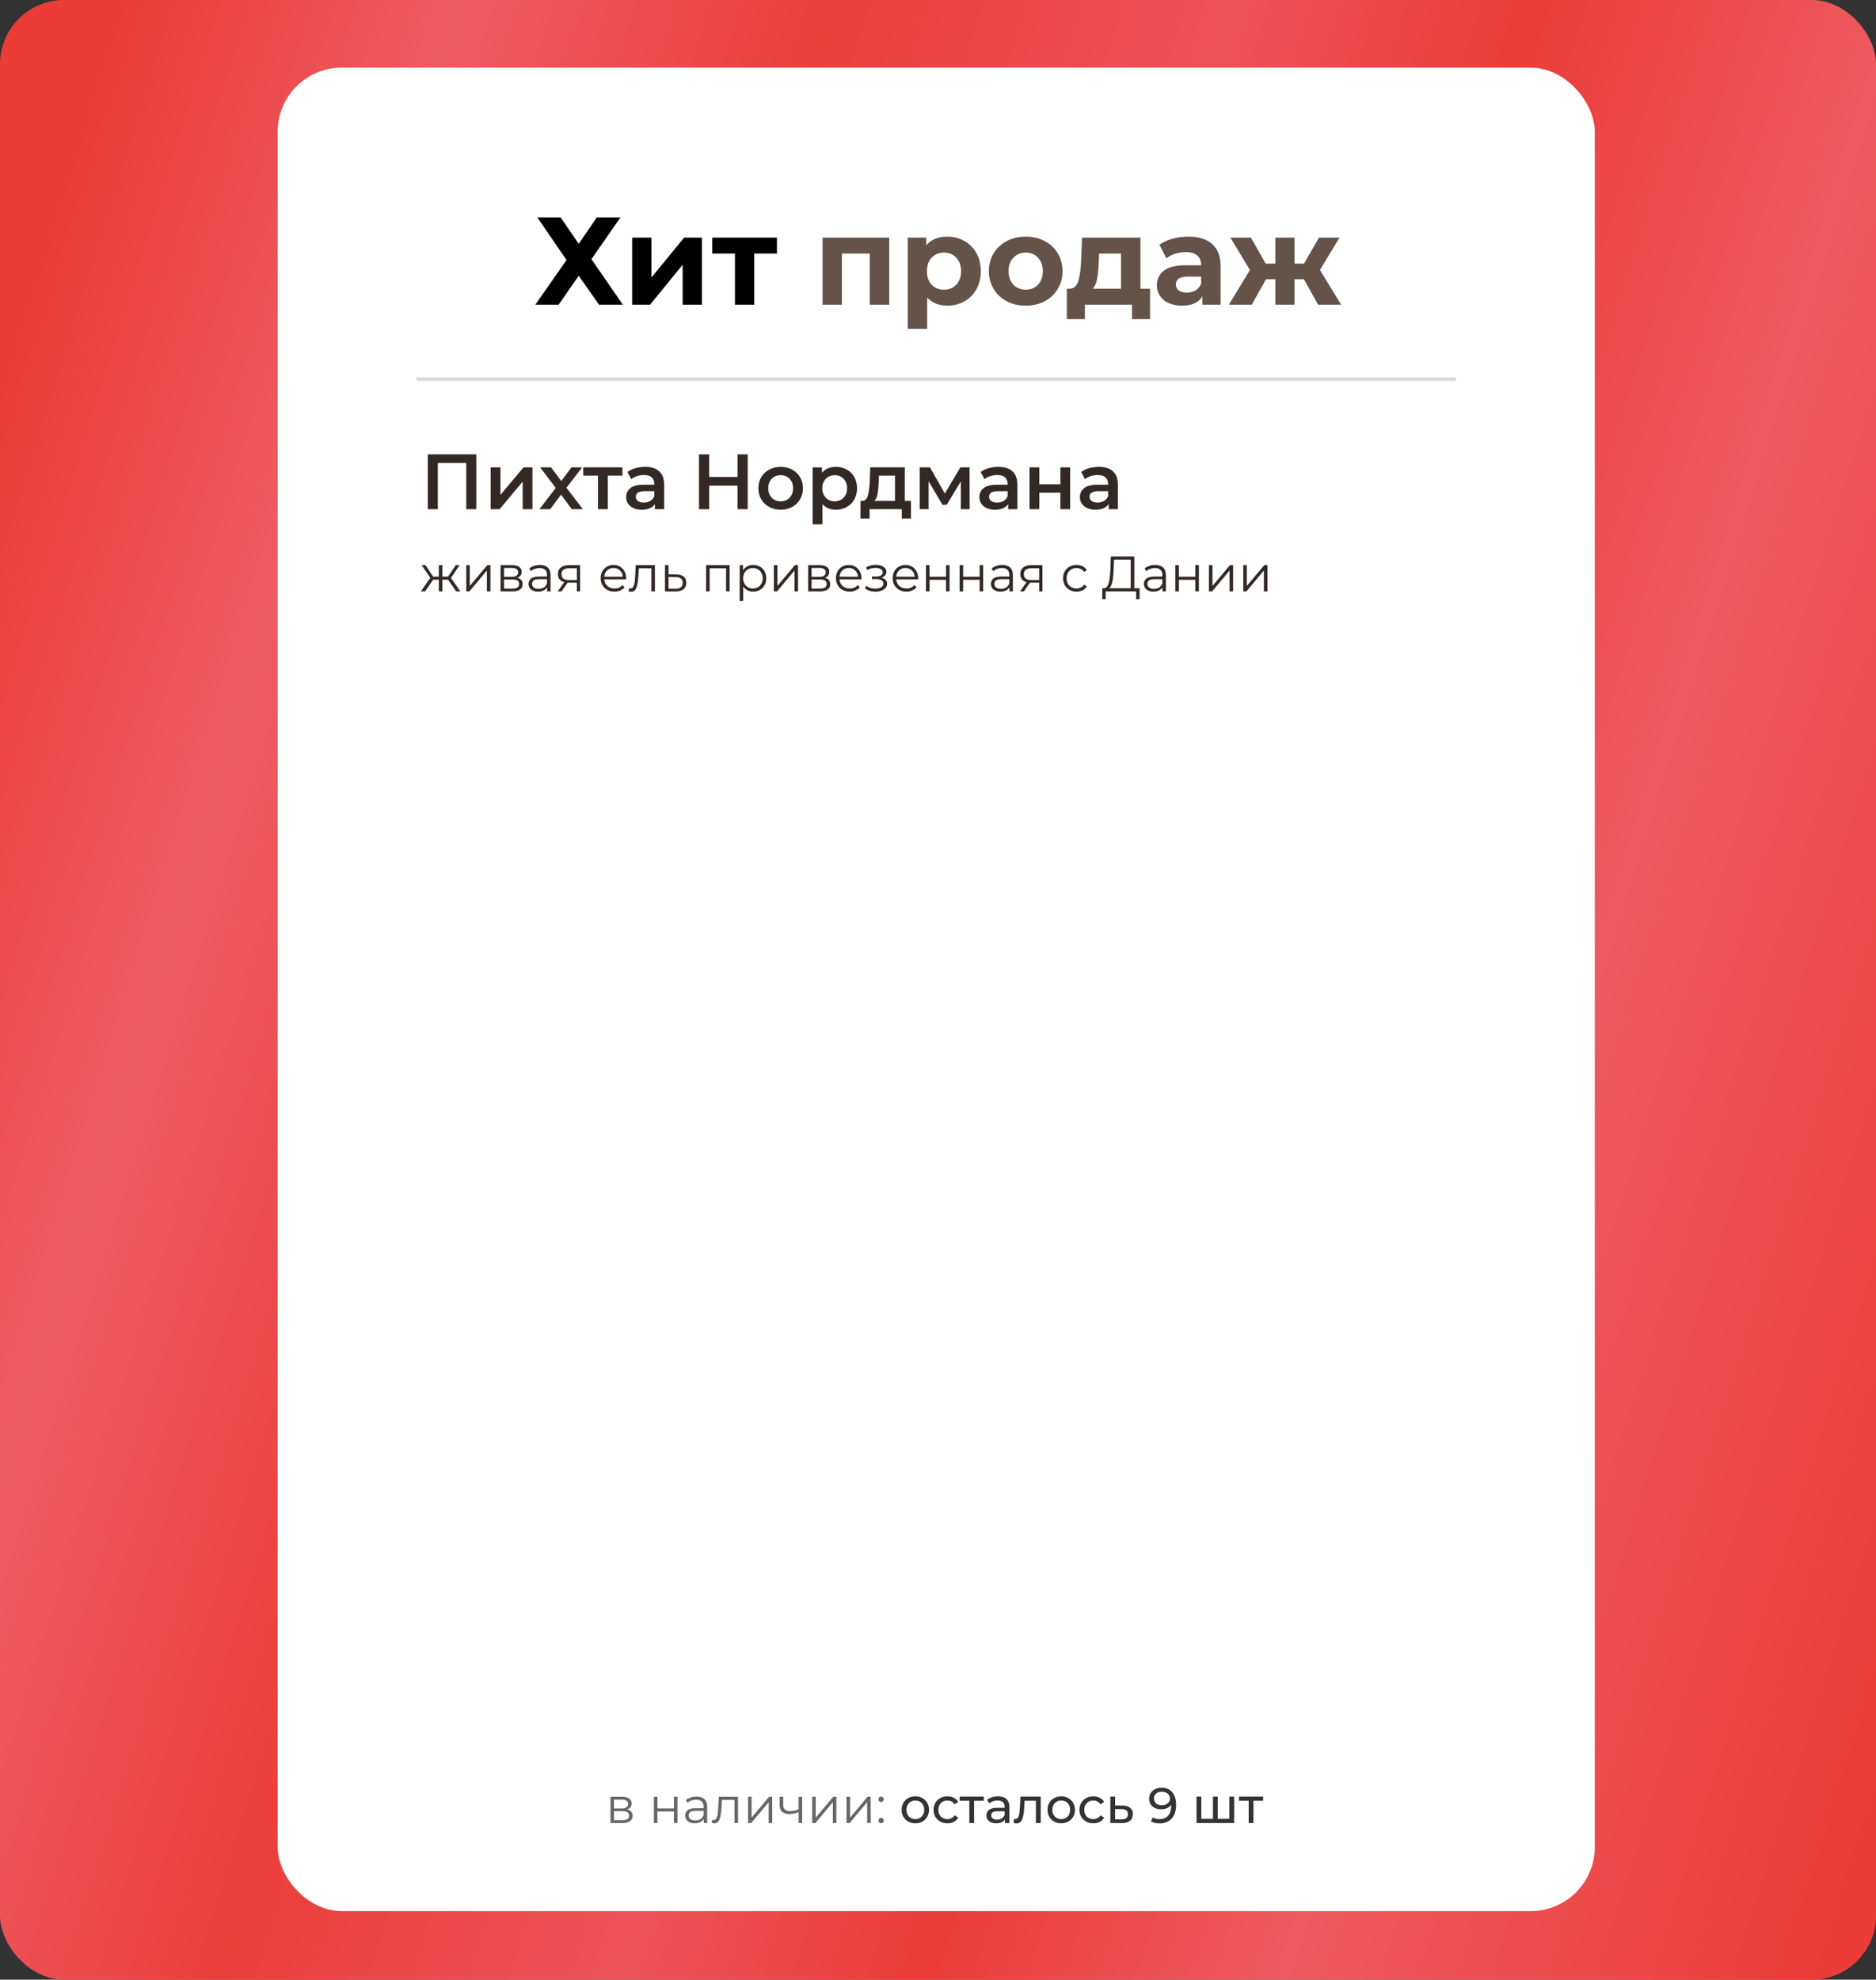 <?xml version="1.0" encoding="UTF-8"?> <svg xmlns="http://www.w3.org/2000/svg" width="527" height="556" viewBox="0 0 527 556" fill="none"><rect x="0" y="0" width="527" height="556" fill="#333333" stroke="none"/><rect width="527" height="556" rx="18" fill="url(#paint0_linear_638_21)"></rect><rect x="78" y="19" width="370" height="517.739" rx="18" fill="white"></rect><path d="M157.496 61.065L162.571 68.485L167.646 61.065H174.296L166.141 72.79L174.961 85.565H168.276L162.571 77.445L156.936 85.565H150.391L159.141 73.035L150.951 61.065H157.496ZM177.583 66.735H183.008V77.935L192.178 66.735H197.183V85.565H191.758V74.365L182.623 85.565H177.583V66.735ZM218.251 71.215H211.881V85.565H206.456V71.215H200.086V66.735H218.251V71.215Z" fill="black"></path><path d="M249.799 66.735V85.565H244.339V71.215H236.499V85.565H231.074V66.735H249.799ZM266.129 66.455C267.879 66.455 269.465 66.864 270.889 67.68C272.335 68.474 273.467 69.605 274.284 71.075C275.1 72.522 275.509 74.214 275.509 76.15C275.509 78.087 275.1 79.79 274.284 81.26C273.467 82.707 272.335 83.839 270.889 84.655C269.465 85.449 267.879 85.845 266.129 85.845C263.725 85.845 261.835 85.087 260.459 83.57V92.355H254.999V66.735H260.214V68.905C261.567 67.272 263.539 66.455 266.129 66.455ZM265.184 81.365C266.584 81.365 267.727 80.899 268.614 79.965C269.524 79.009 269.979 77.737 269.979 76.15C269.979 74.564 269.524 73.304 268.614 72.37C267.727 71.414 266.584 70.935 265.184 70.935C263.784 70.935 262.629 71.414 261.719 72.37C260.832 73.304 260.389 74.564 260.389 76.15C260.389 77.737 260.832 79.009 261.719 79.965C262.629 80.899 263.784 81.365 265.184 81.365ZM288.155 85.845C286.172 85.845 284.387 85.437 282.8 84.62C281.237 83.78 280.012 82.625 279.125 81.155C278.239 79.685 277.795 78.017 277.795 76.15C277.795 74.284 278.239 72.615 279.125 71.145C280.012 69.675 281.237 68.532 282.8 67.715C284.387 66.875 286.172 66.455 288.155 66.455C290.139 66.455 291.912 66.875 293.475 67.715C295.039 68.532 296.264 69.675 297.15 71.145C298.037 72.615 298.48 74.284 298.48 76.15C298.48 78.017 298.037 79.685 297.15 81.155C296.264 82.625 295.039 83.78 293.475 84.62C291.912 85.437 290.139 85.845 288.155 85.845ZM288.155 81.365C289.555 81.365 290.699 80.899 291.585 79.965C292.495 79.009 292.95 77.737 292.95 76.15C292.95 74.564 292.495 73.304 291.585 72.37C290.699 71.414 289.555 70.935 288.155 70.935C286.755 70.935 285.6 71.414 284.69 72.37C283.78 73.304 283.325 74.564 283.325 76.15C283.325 77.737 283.78 79.009 284.69 79.965C285.6 80.899 286.755 81.365 288.155 81.365ZM323.067 81.085V89.625H317.992V85.565H304.762V89.625H299.687V81.085H300.457C301.624 81.062 302.429 80.374 302.872 79.02C303.316 77.667 303.596 75.742 303.712 73.245L303.957 66.735H320.372V81.085H323.067ZM308.647 73.63C308.577 75.544 308.426 77.107 308.192 78.32C307.982 79.534 307.574 80.455 306.967 81.085H314.912V71.215H308.752L308.647 73.63ZM333.818 66.455C336.735 66.455 338.975 67.155 340.538 68.555C342.102 69.932 342.883 72.02 342.883 74.82V85.565H337.773V83.22C336.747 84.97 334.833 85.845 332.033 85.845C330.587 85.845 329.327 85.6 328.253 85.11C327.203 84.62 326.398 83.944 325.838 83.08C325.278 82.217 324.998 81.237 324.998 80.14C324.998 78.39 325.652 77.014 326.958 76.01C328.288 75.007 330.33 74.505 333.083 74.505H337.423C337.423 73.315 337.062 72.405 336.338 71.775C335.615 71.122 334.53 70.795 333.083 70.795C332.08 70.795 331.088 70.959 330.108 71.285C329.152 71.589 328.335 72.009 327.658 72.545L325.698 68.73C326.725 68.007 327.95 67.447 329.373 67.05C330.82 66.654 332.302 66.455 333.818 66.455ZM333.398 82.17C334.332 82.17 335.16 81.96 335.883 81.54C336.607 81.097 337.12 80.455 337.423 79.615V77.69H333.678C331.438 77.69 330.318 78.425 330.318 79.895C330.318 80.595 330.587 81.155 331.123 81.575C331.683 81.972 332.442 82.17 333.398 82.17ZM366.281 78.425H363.656V85.565H358.266V78.425H355.641L351.651 85.565H345.211L351.126 75.835L345.631 66.735H351.406L355.571 74.05H358.266V66.735H363.656V74.05H366.316L370.516 66.735H376.291L370.796 75.835L376.746 85.565H370.271L366.281 78.425Z" fill="#635348"></path><path d="M133.796 127.6V143H130.98V130.02H122.994V143H120.178V127.6H133.796ZM137.83 131.252H140.58V138.996L147.07 131.252H149.578V143H146.828V135.256L140.36 143H137.83V131.252ZM160.626 143L157.612 138.93L154.576 143H151.54L156.116 137.038L151.738 131.252H154.796L157.678 135.102L160.56 131.252H163.53L159.13 136.994L163.728 143H160.626ZM174.851 133.584H170.737V143H167.987V133.584H163.851V131.252H174.851V133.584ZM181.224 131.12C182.955 131.12 184.275 131.538 185.184 132.374C186.108 133.195 186.57 134.442 186.57 136.114V143H183.974V141.57C183.637 142.083 183.153 142.479 182.522 142.758C181.906 143.022 181.158 143.154 180.278 143.154C179.398 143.154 178.628 143.007 177.968 142.714C177.308 142.406 176.795 141.988 176.428 141.46C176.076 140.917 175.9 140.309 175.9 139.634C175.9 138.578 176.289 137.735 177.066 137.104C177.858 136.459 179.097 136.136 180.784 136.136H183.82V135.96C183.82 135.139 183.571 134.508 183.072 134.068C182.588 133.628 181.862 133.408 180.894 133.408C180.234 133.408 179.581 133.511 178.936 133.716C178.305 133.921 177.77 134.207 177.33 134.574L176.252 132.572C176.868 132.103 177.609 131.743 178.474 131.494C179.339 131.245 180.256 131.12 181.224 131.12ZM180.85 141.152C181.539 141.152 182.148 140.998 182.676 140.69C183.219 140.367 183.6 139.913 183.82 139.326V137.962H180.982C179.398 137.962 178.606 138.483 178.606 139.524C178.606 140.023 178.804 140.419 179.2 140.712C179.596 141.005 180.146 141.152 180.85 141.152ZM210.045 127.6V143H207.185V136.4H199.221V143H196.361V127.6H199.221V133.958H207.185V127.6H210.045ZM219.293 143.154C218.105 143.154 217.034 142.897 216.081 142.384C215.128 141.871 214.38 141.159 213.837 140.25C213.309 139.326 213.045 138.285 213.045 137.126C213.045 135.967 213.309 134.933 213.837 134.024C214.38 133.115 215.128 132.403 216.081 131.89C217.034 131.377 218.105 131.12 219.293 131.12C220.496 131.12 221.574 131.377 222.527 131.89C223.48 132.403 224.221 133.115 224.749 134.024C225.292 134.933 225.563 135.967 225.563 137.126C225.563 138.285 225.292 139.326 224.749 140.25C224.221 141.159 223.48 141.871 222.527 142.384C221.574 142.897 220.496 143.154 219.293 143.154ZM219.293 140.8C220.305 140.8 221.141 140.463 221.801 139.788C222.461 139.113 222.791 138.226 222.791 137.126C222.791 136.026 222.461 135.139 221.801 134.464C221.141 133.789 220.305 133.452 219.293 133.452C218.281 133.452 217.445 133.789 216.785 134.464C216.14 135.139 215.817 136.026 215.817 137.126C215.817 138.226 216.14 139.113 216.785 139.788C217.445 140.463 218.281 140.8 219.293 140.8ZM234.792 131.12C235.936 131.12 236.955 131.369 237.85 131.868C238.759 132.367 239.47 133.071 239.984 133.98C240.497 134.889 240.754 135.938 240.754 137.126C240.754 138.314 240.497 139.37 239.984 140.294C239.47 141.203 238.759 141.907 237.85 142.406C236.955 142.905 235.936 143.154 234.792 143.154C233.208 143.154 231.954 142.626 231.03 141.57V147.268H228.28V131.252H230.898V132.792C231.352 132.235 231.91 131.817 232.57 131.538C233.244 131.259 233.985 131.12 234.792 131.12ZM234.484 140.8C235.496 140.8 236.324 140.463 236.97 139.788C237.63 139.113 237.96 138.226 237.96 137.126C237.96 136.026 237.63 135.139 236.97 134.464C236.324 133.789 235.496 133.452 234.484 133.452C233.824 133.452 233.23 133.606 232.702 133.914C232.174 134.207 231.756 134.633 231.448 135.19C231.14 135.747 230.986 136.393 230.986 137.126C230.986 137.859 231.14 138.505 231.448 139.062C231.756 139.619 232.174 140.052 232.702 140.36C233.23 140.653 233.824 140.8 234.484 140.8ZM255.902 140.668V145.618H253.328V143H244.264V145.618H241.712V140.668H242.262C243.01 140.639 243.516 140.162 243.78 139.238C244.058 138.299 244.242 136.979 244.33 135.278L244.484 131.252H254.164V140.668H255.902ZM246.838 135.476C246.779 136.825 246.669 137.925 246.508 138.776C246.346 139.627 246.053 140.257 245.628 140.668H251.414V133.584H246.904L246.838 135.476ZM269.908 143V135.212L265.948 141.768H264.76L260.866 135.19V143H258.358V131.252H261.24L265.42 138.6L269.798 131.252H272.372L272.394 143H269.908ZM280.46 131.12C282.191 131.12 283.511 131.538 284.42 132.374C285.344 133.195 285.806 134.442 285.806 136.114V143H283.21V141.57C282.873 142.083 282.389 142.479 281.758 142.758C281.142 143.022 280.394 143.154 279.514 143.154C278.634 143.154 277.864 143.007 277.204 142.714C276.544 142.406 276.031 141.988 275.664 141.46C275.312 140.917 275.136 140.309 275.136 139.634C275.136 138.578 275.525 137.735 276.302 137.104C277.094 136.459 278.334 136.136 280.02 136.136H283.056V135.96C283.056 135.139 282.807 134.508 282.308 134.068C281.824 133.628 281.098 133.408 280.13 133.408C279.47 133.408 278.818 133.511 278.172 133.716C277.542 133.921 277.006 134.207 276.566 134.574L275.488 132.572C276.104 132.103 276.845 131.743 277.71 131.494C278.576 131.245 279.492 131.12 280.46 131.12ZM280.086 141.152C280.776 141.152 281.384 140.998 281.912 140.69C282.455 140.367 282.836 139.913 283.056 139.326V137.962H280.218C278.634 137.962 277.842 138.483 277.842 139.524C277.842 140.023 278.04 140.419 278.436 140.712C278.832 141.005 279.382 141.152 280.086 141.152ZM289.209 131.252H291.959V136.026H297.877V131.252H300.627V143H297.877V138.358H291.959V143H289.209V131.252ZM308.691 131.12C310.422 131.12 311.742 131.538 312.651 132.374C313.575 133.195 314.037 134.442 314.037 136.114V143H311.441V141.57C311.104 142.083 310.62 142.479 309.989 142.758C309.373 143.022 308.625 143.154 307.745 143.154C306.865 143.154 306.095 143.007 305.435 142.714C304.775 142.406 304.262 141.988 303.895 141.46C303.543 140.917 303.367 140.309 303.367 139.634C303.367 138.578 303.756 137.735 304.533 137.104C305.325 136.459 306.564 136.136 308.251 136.136H311.287V135.96C311.287 135.139 311.038 134.508 310.539 134.068C310.055 133.628 309.329 133.408 308.361 133.408C307.701 133.408 307.048 133.511 306.403 133.716C305.772 133.921 305.237 134.207 304.797 134.574L303.719 132.572C304.335 132.103 305.076 131.743 305.941 131.494C306.806 131.245 307.723 131.12 308.691 131.12ZM308.317 141.152C309.006 141.152 309.615 140.998 310.143 140.69C310.686 140.367 311.067 139.913 311.287 139.326V137.962H308.449C306.865 137.962 306.073 138.483 306.073 139.524C306.073 140.023 306.271 140.419 306.667 140.712C307.063 141.005 307.613 141.152 308.317 141.152Z" fill="#322824"></path><path d="M125.868 162.811H124.272V166.087H123.278V162.811H121.682L119.428 166.087H118.238L120.884 162.293L118.448 158.723H119.526L121.682 161.957H123.278V158.723H124.272V161.957H125.868L128.038 158.723H129.116L126.68 162.307L129.326 166.087H128.136L125.868 162.811ZM130.98 158.723H131.974V164.575L136.888 158.723H137.77V166.087H136.776V160.235L131.876 166.087H130.98V158.723ZM145.309 162.279C146.308 162.512 146.807 163.114 146.807 164.085C146.807 164.729 146.569 165.224 146.093 165.569C145.617 165.914 144.908 166.087 143.965 166.087H140.619V158.723H143.867C144.707 158.723 145.365 158.886 145.841 159.213C146.317 159.54 146.555 160.006 146.555 160.613C146.555 161.014 146.443 161.36 146.219 161.649C146.004 161.929 145.701 162.139 145.309 162.279ZM141.585 161.999H143.797C144.366 161.999 144.8 161.892 145.099 161.677C145.407 161.462 145.561 161.15 145.561 160.739C145.561 160.328 145.407 160.02 145.099 159.815C144.8 159.61 144.366 159.507 143.797 159.507H141.585V161.999ZM143.923 165.303C144.558 165.303 145.034 165.2 145.351 164.995C145.668 164.79 145.827 164.468 145.827 164.029C145.827 163.59 145.682 163.268 145.393 163.063C145.104 162.848 144.646 162.741 144.021 162.741H141.585V165.303H143.923ZM151.671 158.667C152.632 158.667 153.369 158.91 153.883 159.395C154.396 159.871 154.653 160.58 154.653 161.523V166.087H153.701V164.939C153.477 165.322 153.145 165.62 152.707 165.835C152.277 166.05 151.764 166.157 151.167 166.157C150.345 166.157 149.692 165.961 149.207 165.569C148.721 165.177 148.479 164.659 148.479 164.015C148.479 163.39 148.703 162.886 149.151 162.503C149.608 162.12 150.331 161.929 151.321 161.929H153.659V161.481C153.659 160.846 153.481 160.366 153.127 160.039C152.772 159.703 152.254 159.535 151.573 159.535C151.106 159.535 150.658 159.614 150.229 159.773C149.799 159.922 149.431 160.132 149.123 160.403L148.675 159.661C149.048 159.344 149.496 159.101 150.019 158.933C150.541 158.756 151.092 158.667 151.671 158.667ZM151.321 165.373C151.881 165.373 152.361 165.247 152.763 164.995C153.164 164.734 153.463 164.36 153.659 163.875V162.671H151.349C150.089 162.671 149.459 163.11 149.459 163.987C149.459 164.416 149.622 164.757 149.949 165.009C150.275 165.252 150.733 165.373 151.321 165.373ZM162.955 158.723V166.087H162.045V163.651H159.735H159.455L157.747 166.087H156.669L158.503 163.511C157.933 163.352 157.495 163.082 157.187 162.699C156.879 162.316 156.725 161.831 156.725 161.243C156.725 160.422 157.005 159.796 157.565 159.367C158.125 158.938 158.89 158.723 159.861 158.723H162.955ZM157.733 161.271C157.733 162.363 158.428 162.909 159.819 162.909H162.045V159.605H159.889C158.451 159.605 157.733 160.16 157.733 161.271ZM175.893 162.713H169.733C169.789 163.478 170.083 164.099 170.615 164.575C171.147 165.042 171.819 165.275 172.631 165.275C173.088 165.275 173.508 165.196 173.891 165.037C174.274 164.869 174.605 164.626 174.885 164.309L175.445 164.953C175.118 165.345 174.708 165.644 174.213 165.849C173.728 166.054 173.191 166.157 172.603 166.157C171.847 166.157 171.175 165.998 170.587 165.681C170.008 165.354 169.556 164.906 169.229 164.337C168.902 163.768 168.739 163.124 168.739 162.405C168.739 161.686 168.893 161.042 169.201 160.473C169.518 159.904 169.948 159.46 170.489 159.143C171.04 158.826 171.656 158.667 172.337 158.667C173.018 158.667 173.63 158.826 174.171 159.143C174.712 159.46 175.137 159.904 175.445 160.473C175.753 161.033 175.907 161.677 175.907 162.405L175.893 162.713ZM172.337 159.521C171.628 159.521 171.03 159.75 170.545 160.207C170.069 160.655 169.798 161.243 169.733 161.971H174.955C174.89 161.243 174.614 160.655 174.129 160.207C173.653 159.75 173.056 159.521 172.337 159.521ZM183.977 158.723V166.087H182.983V159.605H179.455L179.357 161.425C179.282 162.956 179.105 164.132 178.825 164.953C178.545 165.774 178.046 166.185 177.327 166.185C177.131 166.185 176.893 166.148 176.613 166.073L176.683 165.219C176.851 165.256 176.968 165.275 177.033 165.275C177.416 165.275 177.705 165.098 177.901 164.743C178.097 164.388 178.228 163.95 178.293 163.427C178.358 162.904 178.414 162.214 178.461 161.355L178.587 158.723H183.977ZM189.967 161.327C190.891 161.336 191.591 161.542 192.067 161.943C192.552 162.344 192.795 162.923 192.795 163.679C192.795 164.463 192.533 165.065 192.011 165.485C191.497 165.905 190.751 166.11 189.771 166.101L186.803 166.087V158.723H187.797V161.299L189.967 161.327ZM189.715 165.345C190.396 165.354 190.909 165.219 191.255 164.939C191.609 164.65 191.787 164.23 191.787 163.679C191.787 163.138 191.614 162.736 191.269 162.475C190.923 162.214 190.405 162.078 189.715 162.069L187.797 162.041V165.317L189.715 165.345ZM204.963 158.723V166.087H203.969V159.605H199.349V166.087H198.355V158.723H204.963ZM211.583 158.667C212.274 158.667 212.899 158.826 213.459 159.143C214.019 159.451 214.458 159.89 214.775 160.459C215.092 161.028 215.251 161.677 215.251 162.405C215.251 163.142 215.092 163.796 214.775 164.365C214.458 164.934 214.019 165.378 213.459 165.695C212.908 166.003 212.283 166.157 211.583 166.157C210.986 166.157 210.444 166.036 209.959 165.793C209.483 165.541 209.091 165.177 208.783 164.701V168.803H207.789V158.723H208.741V160.179C209.04 159.694 209.432 159.32 209.917 159.059C210.412 158.798 210.967 158.667 211.583 158.667ZM211.513 165.275C212.026 165.275 212.493 165.158 212.913 164.925C213.333 164.682 213.66 164.342 213.893 163.903C214.136 163.464 214.257 162.965 214.257 162.405C214.257 161.845 214.136 161.35 213.893 160.921C213.66 160.482 213.333 160.142 212.913 159.899C212.493 159.656 212.026 159.535 211.513 159.535C210.99 159.535 210.519 159.656 210.099 159.899C209.688 160.142 209.362 160.482 209.119 160.921C208.886 161.35 208.769 161.845 208.769 162.405C208.769 162.965 208.886 163.464 209.119 163.903C209.362 164.342 209.688 164.682 210.099 164.925C210.519 165.158 210.99 165.275 211.513 165.275ZM217.387 158.723H218.381V164.575L223.295 158.723H224.177V166.087H223.183V160.235L218.283 166.087H217.387V158.723ZM231.715 162.279C232.714 162.512 233.213 163.114 233.213 164.085C233.213 164.729 232.975 165.224 232.499 165.569C232.023 165.914 231.314 166.087 230.371 166.087H227.025V158.723H230.273C231.113 158.723 231.771 158.886 232.247 159.213C232.723 159.54 232.961 160.006 232.961 160.613C232.961 161.014 232.849 161.36 232.625 161.649C232.411 161.929 232.107 162.139 231.715 162.279ZM227.991 161.999H230.203C230.773 161.999 231.207 161.892 231.505 161.677C231.813 161.462 231.967 161.15 231.967 160.739C231.967 160.328 231.813 160.02 231.505 159.815C231.207 159.61 230.773 159.507 230.203 159.507H227.991V161.999ZM230.329 165.303C230.964 165.303 231.44 165.2 231.757 164.995C232.075 164.79 232.233 164.468 232.233 164.029C232.233 163.59 232.089 163.268 231.799 163.063C231.51 162.848 231.053 162.741 230.427 162.741H227.991V165.303H230.329ZM241.983 162.713H235.823C235.879 163.478 236.173 164.099 236.705 164.575C237.237 165.042 237.909 165.275 238.721 165.275C239.178 165.275 239.598 165.196 239.981 165.037C240.364 164.869 240.695 164.626 240.975 164.309L241.535 164.953C241.208 165.345 240.798 165.644 240.303 165.849C239.818 166.054 239.281 166.157 238.693 166.157C237.937 166.157 237.265 165.998 236.677 165.681C236.098 165.354 235.646 164.906 235.319 164.337C234.992 163.768 234.829 163.124 234.829 162.405C234.829 161.686 234.983 161.042 235.291 160.473C235.608 159.904 236.038 159.46 236.579 159.143C237.13 158.826 237.746 158.667 238.427 158.667C239.108 158.667 239.72 158.826 240.261 159.143C240.802 159.46 241.227 159.904 241.535 160.473C241.843 161.033 241.997 161.677 241.997 162.405L241.983 162.713ZM238.427 159.521C237.718 159.521 237.12 159.75 236.635 160.207C236.159 160.655 235.888 161.243 235.823 161.971H241.045C240.98 161.243 240.704 160.655 240.219 160.207C239.743 159.75 239.146 159.521 238.427 159.521ZM247.576 162.251C248.099 162.372 248.5 162.582 248.78 162.881C249.069 163.18 249.214 163.544 249.214 163.973C249.214 164.402 249.065 164.785 248.766 165.121C248.477 165.457 248.08 165.718 247.576 165.905C247.072 166.082 246.517 166.171 245.91 166.171C245.378 166.171 244.855 166.096 244.342 165.947C243.829 165.788 243.381 165.56 242.998 165.261L243.334 164.519C243.67 164.771 244.062 164.967 244.51 165.107C244.958 165.247 245.411 165.317 245.868 165.317C246.549 165.317 247.105 165.191 247.534 164.939C247.973 164.678 248.192 164.328 248.192 163.889C248.192 163.497 248.015 163.194 247.66 162.979C247.305 162.755 246.82 162.643 246.204 162.643H244.944V161.915H246.148C246.699 161.915 247.142 161.812 247.478 161.607C247.814 161.392 247.982 161.108 247.982 160.753C247.982 160.361 247.791 160.053 247.408 159.829C247.035 159.605 246.545 159.493 245.938 159.493C245.145 159.493 244.361 159.694 243.586 160.095L243.306 159.325C244.183 158.868 245.093 158.639 246.036 158.639C246.596 158.639 247.1 158.723 247.548 158.891C248.005 159.05 248.36 159.278 248.612 159.577C248.873 159.876 249.004 160.221 249.004 160.613C249.004 160.986 248.873 161.318 248.612 161.607C248.36 161.896 248.015 162.111 247.576 162.251ZM257.911 162.713H251.751C251.807 163.478 252.101 164.099 252.633 164.575C253.165 165.042 253.837 165.275 254.649 165.275C255.106 165.275 255.526 165.196 255.909 165.037C256.291 164.869 256.623 164.626 256.903 164.309L257.463 164.953C257.136 165.345 256.725 165.644 256.231 165.849C255.745 166.054 255.209 166.157 254.621 166.157C253.865 166.157 253.193 165.998 252.605 165.681C252.026 165.354 251.573 164.906 251.247 164.337C250.92 163.768 250.757 163.124 250.757 162.405C250.757 161.686 250.911 161.042 251.219 160.473C251.536 159.904 251.965 159.46 252.507 159.143C253.057 158.826 253.673 158.667 254.355 158.667C255.036 158.667 255.647 158.826 256.189 159.143C256.73 159.46 257.155 159.904 257.463 160.473C257.771 161.033 257.925 161.677 257.925 162.405L257.911 162.713ZM254.355 159.521C253.645 159.521 253.048 159.75 252.563 160.207C252.087 160.655 251.816 161.243 251.751 161.971H256.973C256.907 161.243 256.632 160.655 256.147 160.207C255.671 159.75 255.073 159.521 254.355 159.521ZM260.125 158.723H261.119V161.985H265.753V158.723H266.747V166.087H265.753V162.839H261.119V166.087H260.125V158.723ZM269.572 158.723H270.566V161.985H275.2V158.723H276.194V166.087H275.2V162.839H270.566V166.087H269.572V158.723ZM281.553 158.667C282.515 158.667 283.252 158.91 283.765 159.395C284.279 159.871 284.535 160.58 284.535 161.523V166.087H283.583V164.939C283.359 165.322 283.028 165.62 282.589 165.835C282.16 166.05 281.647 166.157 281.049 166.157C280.228 166.157 279.575 165.961 279.089 165.569C278.604 165.177 278.361 164.659 278.361 164.015C278.361 163.39 278.585 162.886 279.033 162.503C279.491 162.12 280.214 161.929 281.203 161.929H283.541V161.481C283.541 160.846 283.364 160.366 283.009 160.039C282.655 159.703 282.137 159.535 281.455 159.535C280.989 159.535 280.541 159.614 280.111 159.773C279.682 159.922 279.313 160.132 279.005 160.403L278.557 159.661C278.931 159.344 279.379 159.101 279.901 158.933C280.424 158.756 280.975 158.667 281.553 158.667ZM281.203 165.373C281.763 165.373 282.244 165.247 282.645 164.995C283.047 164.734 283.345 164.36 283.541 163.875V162.671H281.231C279.971 162.671 279.341 163.11 279.341 163.987C279.341 164.416 279.505 164.757 279.831 165.009C280.158 165.252 280.615 165.373 281.203 165.373ZM292.838 158.723V166.087H291.928V163.651H289.618H289.338L287.63 166.087H286.552L288.386 163.511C287.816 163.352 287.378 163.082 287.07 162.699C286.762 162.316 286.608 161.831 286.608 161.243C286.608 160.422 286.888 159.796 287.448 159.367C288.008 158.938 288.773 158.723 289.744 158.723H292.838ZM287.616 161.271C287.616 162.363 288.311 162.909 289.702 162.909H291.928V159.605H289.772C288.334 159.605 287.616 160.16 287.616 161.271ZM302.416 166.157C301.688 166.157 301.035 165.998 300.456 165.681C299.887 165.364 299.439 164.92 299.112 164.351C298.785 163.772 298.622 163.124 298.622 162.405C298.622 161.686 298.785 161.042 299.112 160.473C299.439 159.904 299.887 159.46 300.456 159.143C301.035 158.826 301.688 158.667 302.416 158.667C303.051 158.667 303.615 158.793 304.11 159.045C304.614 159.288 305.011 159.647 305.3 160.123L304.558 160.627C304.315 160.263 304.007 159.992 303.634 159.815C303.261 159.628 302.855 159.535 302.416 159.535C301.884 159.535 301.403 159.656 300.974 159.899C300.554 160.132 300.223 160.468 299.98 160.907C299.747 161.346 299.63 161.845 299.63 162.405C299.63 162.974 299.747 163.478 299.98 163.917C300.223 164.346 300.554 164.682 300.974 164.925C301.403 165.158 301.884 165.275 302.416 165.275C302.855 165.275 303.261 165.186 303.634 165.009C304.007 164.832 304.315 164.561 304.558 164.197L305.3 164.701C305.011 165.177 304.614 165.541 304.11 165.793C303.606 166.036 303.041 166.157 302.416 166.157ZM320.129 165.191V168.285H319.163V166.087H310.609L310.595 168.285H309.629L309.643 165.191H310.133C310.777 165.154 311.225 164.645 311.477 163.665C311.729 162.676 311.883 161.276 311.939 159.465L312.051 156.287H318.659V165.191H320.129ZM312.863 159.563C312.816 161.056 312.699 162.288 312.513 163.259C312.335 164.22 312.032 164.864 311.603 165.191H317.637V157.183H312.947L312.863 159.563ZM324.538 158.667C325.499 158.667 326.237 158.91 326.75 159.395C327.263 159.871 327.52 160.58 327.52 161.523V166.087H326.568V164.939C326.344 165.322 326.013 165.62 325.574 165.835C325.145 166.05 324.631 166.157 324.034 166.157C323.213 166.157 322.559 165.961 322.074 165.569C321.589 165.177 321.346 164.659 321.346 164.015C321.346 163.39 321.57 162.886 322.018 162.503C322.475 162.12 323.199 161.929 324.188 161.929H326.526V161.481C326.526 160.846 326.349 160.366 325.994 160.039C325.639 159.703 325.121 159.535 324.44 159.535C323.973 159.535 323.525 159.614 323.096 159.773C322.667 159.922 322.298 160.132 321.99 160.403L321.542 159.661C321.915 159.344 322.363 159.101 322.886 158.933C323.409 158.756 323.959 158.667 324.538 158.667ZM324.188 165.373C324.748 165.373 325.229 165.247 325.63 164.995C326.031 164.734 326.33 164.36 326.526 163.875V162.671H324.216C322.956 162.671 322.326 163.11 322.326 163.987C322.326 164.416 322.489 164.757 322.816 165.009C323.143 165.252 323.6 165.373 324.188 165.373ZM330.166 158.723H331.16V161.985H335.794V158.723H336.788V166.087H335.794V162.839H331.16V166.087H330.166V158.723ZM339.613 158.723H340.607V164.575L345.521 158.723H346.403V166.087H345.409V160.235L340.509 166.087H339.613V158.723ZM349.252 158.723H350.246V164.575L355.16 158.723H356.042V166.087H355.048V160.235L350.148 166.087H349.252V158.723Z" fill="#322824"></path><path d="M176.196 508.192C177.194 508.425 177.694 509.027 177.694 509.998C177.694 510.642 177.456 511.137 176.98 511.482C176.504 511.827 175.794 512 174.852 512H171.506V504.636H174.754C175.594 504.636 176.252 504.799 176.728 505.126C177.204 505.453 177.442 505.919 177.442 506.526C177.442 506.927 177.33 507.273 177.106 507.562C176.891 507.842 176.588 508.052 176.196 508.192ZM172.472 507.912H174.684C175.253 507.912 175.687 507.805 175.986 507.59C176.294 507.375 176.448 507.063 176.448 506.652C176.448 506.241 176.294 505.933 175.986 505.728C175.687 505.523 175.253 505.42 174.684 505.42H172.472V507.912ZM174.81 511.216C175.444 511.216 175.92 511.113 176.238 510.908C176.555 510.703 176.714 510.381 176.714 509.942C176.714 509.503 176.569 509.181 176.28 508.976C175.99 508.761 175.533 508.654 174.908 508.654H172.472V511.216H174.81ZM183.687 504.636H184.681V507.898H189.315V504.636H190.309V512H189.315V508.752H184.681V512H183.687V504.636ZM195.669 504.58C196.63 504.58 197.367 504.823 197.881 505.308C198.394 505.784 198.651 506.493 198.651 507.436V512H197.699V510.852C197.475 511.235 197.143 511.533 196.705 511.748C196.275 511.963 195.762 512.07 195.165 512.07C194.343 512.07 193.69 511.874 193.205 511.482C192.719 511.09 192.477 510.572 192.477 509.928C192.477 509.303 192.701 508.799 193.149 508.416C193.606 508.033 194.329 507.842 195.319 507.842H197.657V507.394C197.657 506.759 197.479 506.279 197.125 505.952C196.77 505.616 196.252 505.448 195.571 505.448C195.104 505.448 194.656 505.527 194.227 505.686C193.797 505.835 193.429 506.045 193.121 506.316L192.673 505.574C193.046 505.257 193.494 505.014 194.017 504.846C194.539 504.669 195.09 504.58 195.669 504.58ZM195.319 511.286C195.879 511.286 196.359 511.16 196.761 510.908C197.162 510.647 197.461 510.273 197.657 509.788V508.584H195.347C194.087 508.584 193.457 509.023 193.457 509.9C193.457 510.329 193.62 510.67 193.947 510.922C194.273 511.165 194.731 511.286 195.319 511.286ZM207.317 504.636V512H206.323V505.518H202.795L202.697 507.338C202.622 508.869 202.445 510.045 202.165 510.866C201.885 511.687 201.385 512.098 200.667 512.098C200.471 512.098 200.233 512.061 199.953 511.986L200.023 511.132C200.191 511.169 200.307 511.188 200.373 511.188C200.755 511.188 201.045 511.011 201.241 510.656C201.437 510.301 201.567 509.863 201.633 509.34C201.698 508.817 201.754 508.127 201.801 507.268L201.927 504.636H207.317ZM210.143 504.636H211.137V510.488L216.051 504.636H216.933V512H215.939V506.148L211.039 512H210.143V504.636ZM225.339 504.636V512H224.345V508.934C223.496 509.307 222.661 509.494 221.839 509.494C220.953 509.494 220.262 509.293 219.767 508.892C219.273 508.481 219.025 507.87 219.025 507.058V504.636H220.019V507.002C220.019 507.553 220.197 507.973 220.551 508.262C220.906 508.542 221.396 508.682 222.021 508.682C222.712 508.682 223.487 508.5 224.345 508.136V504.636H225.339ZM228.162 504.636H229.156V510.488L234.07 504.636H234.952V512H233.958V506.148L229.058 512H228.162V504.636ZM237.801 504.636H238.795V510.488L243.709 504.636H244.591V512H243.597V506.148L238.697 512H237.801V504.636ZM247.509 506.106C247.304 506.106 247.127 506.031 246.977 505.882C246.837 505.733 246.767 505.551 246.767 505.336C246.767 505.121 246.837 504.944 246.977 504.804C247.127 504.655 247.304 504.58 247.509 504.58C247.715 504.58 247.892 504.655 248.041 504.804C248.191 504.944 248.265 505.121 248.265 505.336C248.265 505.551 248.191 505.733 248.041 505.882C247.892 506.031 247.715 506.106 247.509 506.106ZM247.509 512.07C247.304 512.07 247.127 511.995 246.977 511.846C246.837 511.697 246.767 511.515 246.767 511.3C246.767 511.085 246.837 510.908 246.977 510.768C247.127 510.619 247.304 510.544 247.509 510.544C247.715 510.544 247.892 510.619 248.041 510.768C248.191 510.908 248.265 511.085 248.265 511.3C248.265 511.515 248.191 511.697 248.041 511.846C247.892 511.995 247.715 512.07 247.509 512.07Z" fill="black" fill-opacity="0.6"></path><path d="M257.136 512.084C256.399 512.084 255.736 511.921 255.148 511.594C254.56 511.267 254.098 510.819 253.762 510.25C253.436 509.671 253.272 509.018 253.272 508.29C253.272 507.562 253.436 506.913 253.762 506.344C254.098 505.765 254.56 505.317 255.148 505C255.736 504.673 256.399 504.51 257.136 504.51C257.874 504.51 258.532 504.673 259.11 505C259.698 505.317 260.156 505.765 260.482 506.344C260.818 506.913 260.986 507.562 260.986 508.29C260.986 509.018 260.818 509.671 260.482 510.25C260.156 510.819 259.698 511.267 259.11 511.594C258.532 511.921 257.874 512.084 257.136 512.084ZM257.136 510.908C257.612 510.908 258.037 510.801 258.41 510.586C258.793 510.362 259.092 510.054 259.306 509.662C259.521 509.261 259.628 508.803 259.628 508.29C259.628 507.777 259.521 507.324 259.306 506.932C259.092 506.531 258.793 506.223 258.41 506.008C258.037 505.793 257.612 505.686 257.136 505.686C256.66 505.686 256.231 505.793 255.848 506.008C255.475 506.223 255.176 506.531 254.952 506.932C254.738 507.324 254.63 507.777 254.63 508.29C254.63 508.803 254.738 509.261 254.952 509.662C255.176 510.054 255.475 510.362 255.848 510.586C256.231 510.801 256.66 510.908 257.136 510.908ZM266.161 512.084C265.405 512.084 264.728 511.921 264.131 511.594C263.543 511.267 263.081 510.819 262.745 510.25C262.409 509.671 262.241 509.018 262.241 508.29C262.241 507.562 262.409 506.913 262.745 506.344C263.081 505.765 263.543 505.317 264.131 505C264.728 504.673 265.405 504.51 266.161 504.51C266.833 504.51 267.43 504.645 267.953 504.916C268.485 505.187 268.896 505.579 269.185 506.092L268.163 506.75C267.93 506.395 267.64 506.129 267.295 505.952C266.95 505.775 266.567 505.686 266.147 505.686C265.662 505.686 265.223 505.793 264.831 506.008C264.448 506.223 264.145 506.531 263.921 506.932C263.706 507.324 263.599 507.777 263.599 508.29C263.599 508.813 263.706 509.275 263.921 509.676C264.145 510.068 264.448 510.371 264.831 510.586C265.223 510.801 265.662 510.908 266.147 510.908C266.567 510.908 266.95 510.819 267.295 510.642C267.64 510.465 267.93 510.199 268.163 509.844L269.185 510.488C268.896 511.001 268.485 511.398 267.953 511.678C267.43 511.949 266.833 512.084 266.161 512.084ZM276.359 505.756H273.643V512H272.299V505.756H269.583V504.58H276.359V505.756ZM280.38 504.51C281.406 504.51 282.19 504.762 282.732 505.266C283.282 505.77 283.558 506.521 283.558 507.52V512H282.284V511.02C282.06 511.365 281.738 511.631 281.318 511.818C280.907 511.995 280.417 512.084 279.848 512.084C279.017 512.084 278.35 511.883 277.846 511.482C277.351 511.081 277.104 510.553 277.104 509.9C277.104 509.247 277.342 508.724 277.818 508.332C278.294 507.931 279.05 507.73 280.086 507.73H282.214V507.464C282.214 506.885 282.046 506.442 281.71 506.134C281.374 505.826 280.879 505.672 280.226 505.672C279.787 505.672 279.358 505.747 278.938 505.896C278.518 506.036 278.163 506.227 277.874 506.47L277.314 505.462C277.696 505.154 278.154 504.921 278.686 504.762C279.218 504.594 279.782 504.51 280.38 504.51ZM280.072 511.048C280.585 511.048 281.028 510.936 281.402 510.712C281.775 510.479 282.046 510.152 282.214 509.732V508.696H280.142C279.003 508.696 278.434 509.079 278.434 509.844C278.434 510.217 278.578 510.511 278.868 510.726C279.157 510.941 279.558 511.048 280.072 511.048ZM292.348 504.58V512H291.004V505.756H287.812L287.728 507.408C287.681 508.407 287.592 509.242 287.462 509.914C287.331 510.577 287.116 511.109 286.818 511.51C286.519 511.911 286.104 512.112 285.572 512.112C285.329 512.112 285.054 512.07 284.746 511.986L284.83 510.852C284.951 510.88 285.063 510.894 285.166 510.894C285.539 510.894 285.819 510.731 286.006 510.404C286.192 510.077 286.314 509.69 286.37 509.242C286.426 508.794 286.477 508.155 286.524 507.324L286.65 504.58H292.348ZM298.125 512.084C297.387 512.084 296.725 511.921 296.137 511.594C295.549 511.267 295.087 510.819 294.751 510.25C294.424 509.671 294.261 509.018 294.261 508.29C294.261 507.562 294.424 506.913 294.751 506.344C295.087 505.765 295.549 505.317 296.137 505C296.725 504.673 297.387 504.51 298.125 504.51C298.862 504.51 299.52 504.673 300.099 505C300.687 505.317 301.144 505.765 301.471 506.344C301.807 506.913 301.975 507.562 301.975 508.29C301.975 509.018 301.807 509.671 301.471 510.25C301.144 510.819 300.687 511.267 300.099 511.594C299.52 511.921 298.862 512.084 298.125 512.084ZM298.125 510.908C298.601 510.908 299.025 510.801 299.399 510.586C299.781 510.362 300.08 510.054 300.295 509.662C300.509 509.261 300.617 508.803 300.617 508.29C300.617 507.777 300.509 507.324 300.295 506.932C300.08 506.531 299.781 506.223 299.399 506.008C299.025 505.793 298.601 505.686 298.125 505.686C297.649 505.686 297.219 505.793 296.837 506.008C296.463 506.223 296.165 506.531 295.941 506.932C295.726 507.324 295.619 507.777 295.619 508.29C295.619 508.803 295.726 509.261 295.941 509.662C296.165 510.054 296.463 510.362 296.837 510.586C297.219 510.801 297.649 510.908 298.125 510.908ZM307.149 512.084C306.393 512.084 305.717 511.921 305.119 511.594C304.531 511.267 304.069 510.819 303.733 510.25C303.397 509.671 303.229 509.018 303.229 508.29C303.229 507.562 303.397 506.913 303.733 506.344C304.069 505.765 304.531 505.317 305.119 505C305.717 504.673 306.393 504.51 307.149 504.51C307.821 504.51 308.419 504.645 308.941 504.916C309.473 505.187 309.884 505.579 310.173 506.092L309.151 506.75C308.918 506.395 308.629 506.129 308.283 505.952C307.938 505.775 307.555 505.686 307.135 505.686C306.65 505.686 306.211 505.793 305.819 506.008C305.437 506.223 305.133 506.531 304.909 506.932C304.695 507.324 304.587 507.777 304.587 508.29C304.587 508.813 304.695 509.275 304.909 509.676C305.133 510.068 305.437 510.371 305.819 510.586C306.211 510.801 306.65 510.908 307.135 510.908C307.555 510.908 307.938 510.819 308.283 510.642C308.629 510.465 308.918 510.199 309.151 509.844L310.173 510.488C309.884 511.001 309.473 511.398 308.941 511.678C308.419 511.949 307.821 512.084 307.149 512.084ZM315.343 507.1C316.286 507.109 317.005 507.324 317.499 507.744C317.994 508.164 318.241 508.757 318.241 509.522C318.241 510.325 317.971 510.945 317.429 511.384C316.897 511.813 316.132 512.023 315.133 512.014L311.913 512V504.58H313.257V507.086L315.343 507.1ZM315.021 510.992C315.628 511.001 316.085 510.88 316.393 510.628C316.711 510.376 316.869 510.003 316.869 509.508C316.869 509.023 316.715 508.668 316.407 508.444C316.109 508.22 315.647 508.103 315.021 508.094L313.257 508.066V510.978L315.021 510.992ZM326.274 502.088C327.59 502.088 328.602 502.513 329.312 503.362C330.03 504.211 330.39 505.415 330.39 506.974C330.39 508.066 330.194 508.999 329.802 509.774C329.419 510.539 328.878 511.123 328.178 511.524C327.487 511.916 326.68 512.112 325.756 512.112C325.28 512.112 324.832 512.065 324.412 511.972C323.992 511.869 323.628 511.725 323.32 511.538L323.852 510.446C324.328 510.754 324.958 510.908 325.742 510.908C326.759 510.908 327.552 510.595 328.122 509.97C328.7 509.335 328.99 508.416 328.99 507.212V506.862C328.71 507.282 328.322 507.604 327.828 507.828C327.333 508.043 326.778 508.15 326.162 508.15C325.518 508.15 324.939 508.029 324.426 507.786C323.922 507.543 323.525 507.198 323.236 506.75C322.956 506.293 322.816 505.77 322.816 505.182C322.816 504.566 322.965 504.025 323.264 503.558C323.572 503.091 323.987 502.732 324.51 502.48C325.032 502.219 325.62 502.088 326.274 502.088ZM326.4 507.016C326.838 507.016 327.23 506.932 327.576 506.764C327.921 506.596 328.187 506.367 328.374 506.078C328.57 505.789 328.668 505.467 328.668 505.112C328.668 504.767 328.574 504.454 328.388 504.174C328.21 503.885 327.944 503.656 327.59 503.488C327.244 503.311 326.824 503.222 326.33 503.222C325.686 503.222 325.163 503.395 324.762 503.74C324.37 504.085 324.174 504.547 324.174 505.126C324.174 505.705 324.374 506.167 324.776 506.512C325.177 506.848 325.718 507.016 326.4 507.016ZM346.696 504.58V512H336.126V504.58H337.47V510.824H340.746V504.58H342.09V510.824H345.352V504.58H346.696ZM354.836 505.756H352.12V512H350.776V505.756H348.06V504.58H354.836V505.756Z" fill="black" fill-opacity="0.8"></path><rect x="117" y="106" width="292" height="1" fill="#D9D9D9"></rect><defs><linearGradient id="paint0_linear_638_21" x1="-24" y1="179.332" x2="571.682" y2="364.82" gradientUnits="userSpaceOnUse"><stop stop-color="#EB3C37"></stop><stop offset="0.15" stop-color="#ED5C62"></stop><stop offset="0.31" stop-color="#EB3F3C"></stop><stop offset="0.483" stop-color="#EC5359"></stop><stop offset="0.611" stop-color="#EB3D39"></stop><stop offset="0.767" stop-color="#ED5A5F"></stop><stop offset="1" stop-color="#EB3C38"></stop></linearGradient></defs></svg> 